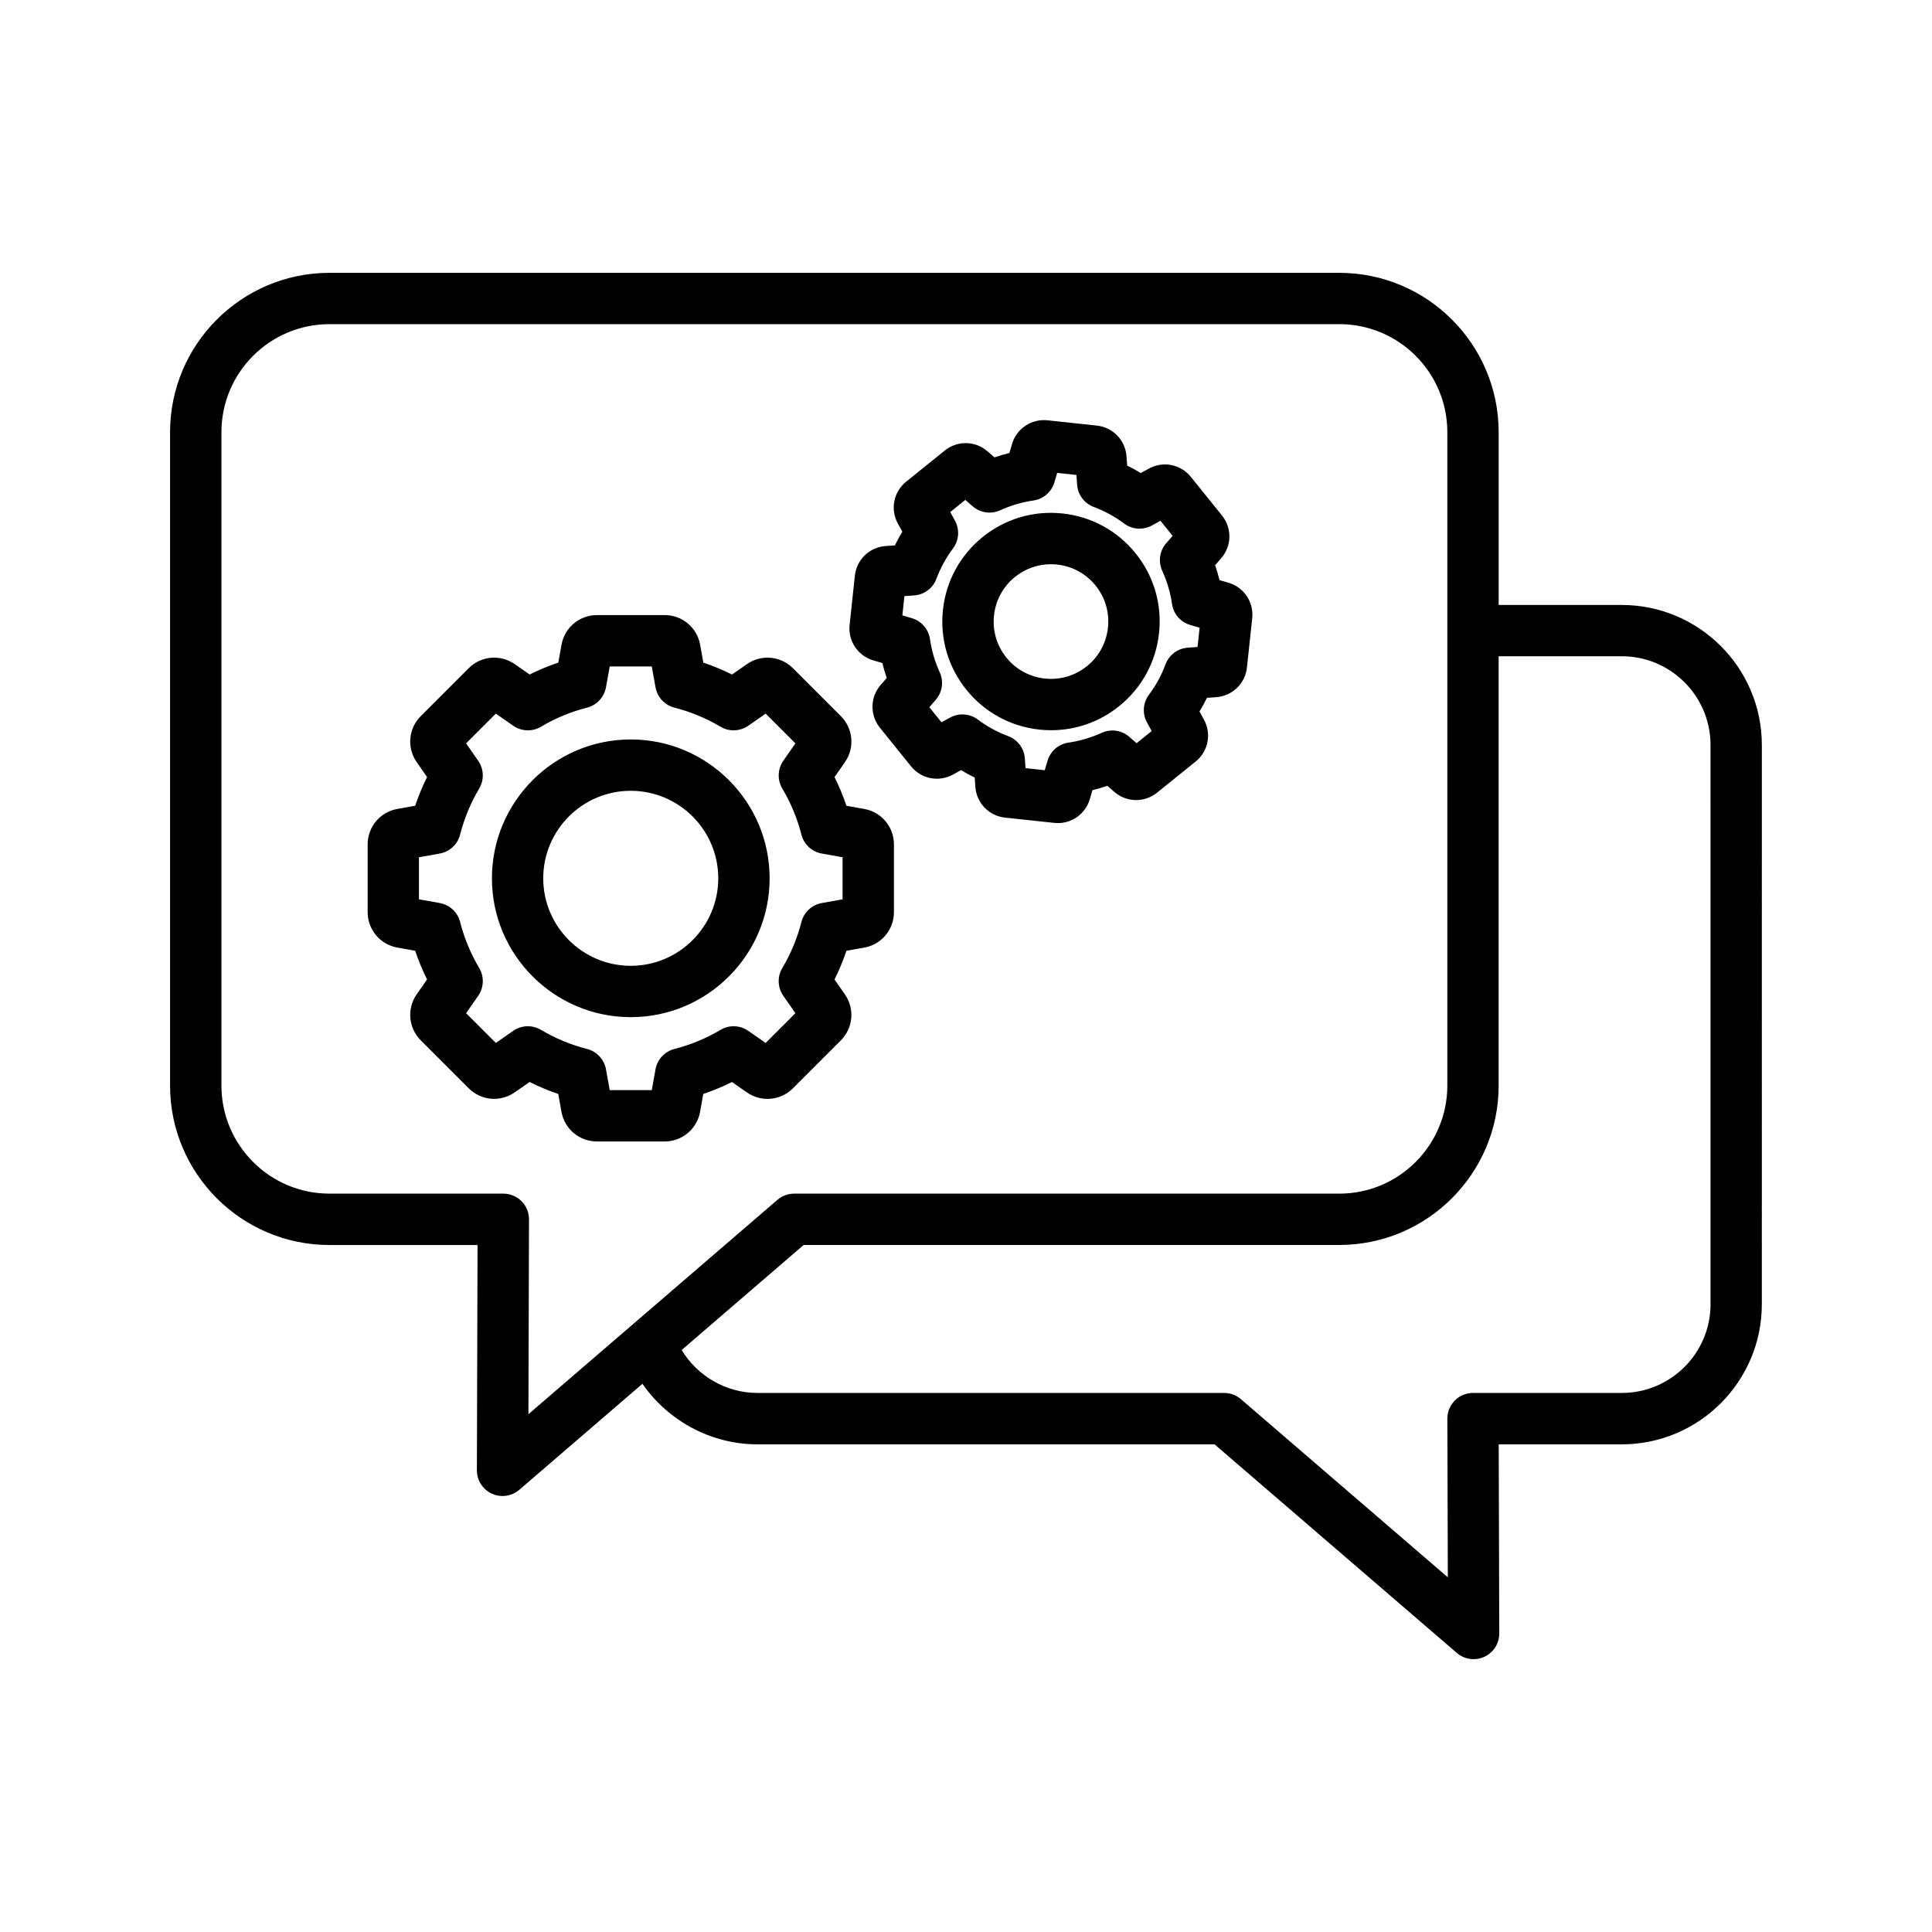 <?xml version="1.0" encoding="UTF-8"?>
<!-- Uploaded to: ICON Repo, www.svgrepo.com, Generator: ICON Repo Mixer Tools -->
<svg fill="#000000" width="800px" height="800px" version="1.1" viewBox="144 144 512 512" xmlns="http://www.w3.org/2000/svg">
 <path d="m347.96 376.76c0-20.293-16.508-36.797-36.797-36.797-20.293 0-36.797 16.508-36.797 36.797 0 20.293 16.508 36.797 36.797 36.797 20.289 0 36.797-16.508 36.797-36.797zm-59.996 0c0-12.789 10.406-23.191 23.191-23.191s23.191 10.406 23.191 23.191c0 12.785-10.406 23.191-23.191 23.191-12.785-0.004-23.191-10.406-23.191-23.191zm3.981 57.145 0.848 4.738c0.812 4.551 4.762 7.856 9.383 7.856h17.969c4.621 0 8.57-3.305 9.383-7.856l0.848-4.738c2.602-0.875 5.141-1.93 7.602-3.156l3.953 2.75c3.805 2.648 8.926 2.191 12.195-1.078l12.699-12.699c3.273-3.269 3.731-8.395 1.086-12.195l-2.754-3.957c1.223-2.461 2.281-5.004 3.152-7.602l4.738-0.848h0.004c4.551-0.816 7.852-4.762 7.852-9.383v-17.969c0-4.625-3.305-8.57-7.852-9.383l-4.738-0.848c-0.875-2.602-1.93-5.141-3.152-7.602l2.762-3.965c2.641-3.793 2.18-8.918-1.086-12.184l-12.699-12.699c-3.266-3.273-8.406-3.731-12.188-1.086l-3.957 2.754c-2.461-1.23-5.004-2.277-7.602-3.156l-0.848-4.738c-0.812-4.551-4.762-7.856-9.383-7.856h-17.969c-4.621 0-8.57 3.305-9.383 7.856l-0.848 4.738c-2.602 0.875-5.141 1.93-7.602 3.152l-3.953-2.75c-3.801-2.648-8.926-2.191-12.195 1.078l-12.707 12.707c-3.266 3.266-3.719 8.391-1.078 12.184l2.754 3.957c-1.223 2.461-2.281 5.004-3.152 7.602l-4.738 0.848c-4.551 0.812-7.856 4.754-7.856 9.383v17.969c0 4.621 3.301 8.57 7.852 9.383l4.738 0.848c0.875 2.602 1.93 5.141 3.152 7.602l-2.754 3.957c-2.641 3.789-2.184 8.914 1.086 12.188l12.699 12.699c3.266 3.281 8.398 3.731 12.188 1.086l3.957-2.754c2.453 1.242 4.992 2.293 7.594 3.168zm-11.934-16.719-4.606 3.203-7.883-7.883 3.203-4.602c1.527-2.191 1.629-5.07 0.273-7.363-2.273-3.824-3.973-7.934-5.062-12.211-0.656-2.586-2.769-4.551-5.394-5.016l-5.516-0.984v-11.145l5.512-0.988c2.629-0.469 4.738-2.434 5.394-5.016 1.09-4.277 2.793-8.387 5.062-12.211 1.363-2.293 1.254-5.172-0.273-7.363l-3.203-4.602 7.883-7.883 4.606 3.203c2.184 1.527 5.062 1.629 7.356 0.266 3.82-2.266 7.934-3.969 12.215-5.062 2.586-0.656 4.543-2.769 5.012-5.394l0.992-5.516h11.145l0.992 5.516c0.473 2.629 2.434 4.734 5.012 5.394 4.273 1.09 8.379 2.793 12.215 5.062 2.293 1.363 5.172 1.254 7.356-0.266l4.606-3.203 7.883 7.883-3.203 4.602c-1.527 2.191-1.629 5.062-0.273 7.363 2.273 3.824 3.973 7.934 5.07 12.211 0.656 2.586 2.769 4.551 5.394 5.016l5.512 0.988v11.145l-5.512 0.988c-2.629 0.469-4.738 2.434-5.394 5.016-1.09 4.277-2.793 8.387-5.07 12.211-1.363 2.293-1.254 5.172 0.273 7.363l3.203 4.602-7.883 7.883-4.606-3.203c-2.184-1.527-5.062-1.629-7.356-0.266-3.82 2.266-7.926 3.969-12.215 5.062-2.582 0.664-4.539 2.769-5.012 5.394l-0.992 5.516h-11.145l-0.992-5.516c-0.473-2.629-2.434-4.734-5.012-5.394-4.281-1.09-8.391-2.797-12.215-5.062-2.285-1.367-5.164-1.266-7.352 0.262zm293.79-112.87h-32.641v-45.781c0-23.281-18.938-42.227-42.223-42.227h-267.64c-23.281 0-42.227 18.945-42.227 42.227v173.18c0 23.281 18.945 42.227 42.227 42.227h39.258l-0.176 59.695c-0.004 2.664 1.543 5.09 3.957 6.199 0.91 0.418 1.883 0.621 2.844 0.621 1.598 0 3.184-0.566 4.441-1.645l32.633-28.09c6.848 9.852 18.188 16.043 30.492 16.043h121.12l64.215 55.285c1.258 1.086 2.844 1.645 4.441 1.645 0.965 0 1.934-0.207 2.844-0.621 2.422-1.117 3.965-3.535 3.957-6.199l-0.148-50.109h32.613c20.465 0 37.117-16.652 37.117-37.117l0.004-148.21c0.004-20.465-16.645-37.117-37.113-37.117zm-291.6 158.01c-1.273-1.281-3.012-2-4.816-2h-46.082c-15.781 0-28.621-12.836-28.621-28.621v-173.18c0-15.781 12.836-28.621 28.621-28.621h267.64c15.781 0 28.613 12.836 28.613 28.621v173.18c0 15.781-12.836 28.621-28.613 28.621h-144.48c-1.629 0-3.203 0.586-4.441 1.645l-65.984 56.809 0.152-51.625c0.012-1.812-0.707-3.551-1.984-4.828zm315.11 27.312c0 12.965-10.551 23.508-23.508 23.508h-39.441c-1.805 0-3.543 0.719-4.816 2s-1.996 3.019-1.984 4.82l0.125 42.039-54.84-47.215c-1.234-1.062-2.812-1.645-4.441-1.645h-123.66c-8.277 0-15.887-4.426-20.105-11.371l32.34-27.844h141.95c23.281 0 42.223-18.945 42.223-42.227v-113.79h32.641c12.965 0 23.508 10.551 23.508 23.516l0.004 148.21zm-221.85-170.62 2.375 0.695c0.324 1.332 0.715 2.652 1.16 3.953l-1.625 1.871c-2.793 3.223-2.879 7.969-0.199 11.301l8.262 10.246c2.672 3.324 7.34 4.25 11.09 2.199l2.168-1.191c1.176 0.715 2.387 1.371 3.613 1.98l0.176 2.469c0.305 4.262 3.606 7.68 7.84 8.133l13.094 1.402c0.324 0.035 0.645 0.051 0.957 0.051 3.859 0 7.32-2.539 8.441-6.344l0.688-2.371c1.336-0.328 2.652-0.715 3.953-1.16l1.855 1.613c3.219 2.801 7.969 2.894 11.305 0.215l10.258-8.273c3.324-2.68 4.246-7.34 2.195-11.082l-1.188-2.168c0.715-1.176 1.371-2.387 1.973-3.621l2.461-0.176h0.004c4.262-0.305 7.68-3.606 8.133-7.844l1.402-13.098c0.453-4.242-2.195-8.191-6.293-9.387l-2.371-0.688c-0.328-1.336-0.715-2.656-1.168-3.957l1.609-1.852c2.812-3.219 2.906-7.973 0.215-11.316l-8.262-10.246c-2.684-3.332-7.34-4.258-11.09-2.199l-2.168 1.188c-1.176-0.715-2.387-1.371-3.613-1.973l-0.176-2.441c-0.289-4.266-3.582-7.695-7.852-8.16l-13.098-1.402c-4.25-0.434-8.195 2.195-9.387 6.289l-0.695 2.371c-1.336 0.328-2.652 0.719-3.953 1.168l-1.859-1.613c-3.223-2.809-7.981-2.894-11.305-0.211l-10.246 8.262c-3.332 2.68-4.258 7.34-2.199 11.09l1.191 2.168c-0.715 1.176-1.371 2.379-1.973 3.621l-2.469 0.176c-4.262 0.305-7.68 3.606-8.137 7.844l-1.398 13.078c-0.449 4.238 2.199 8.195 6.305 9.391zm8.215-17.043 2.582-0.18c2.664-0.184 4.965-1.914 5.898-4.41 1.074-2.875 2.555-5.582 4.402-8.055 1.598-2.133 1.801-5.008 0.52-7.348l-1.254-2.281 3.996-3.223 1.957 1.703c2.016 1.746 4.867 2.16 7.289 1.047 2.809-1.281 5.769-2.152 8.805-2.59 2.641-0.379 4.812-2.266 5.562-4.828l0.727-2.488 5.106 0.547 0.184 2.586c0.184 2.656 1.914 4.965 4.41 5.898 2.875 1.07 5.578 2.543 8.051 4.394 2.133 1.598 5.008 1.801 7.348 0.52l2.277-1.25 3.223 3.996-1.703 1.957c-1.754 2.016-2.164 4.867-1.047 7.297 1.281 2.797 2.152 5.754 2.59 8.801 0.379 2.637 2.273 4.812 4.828 5.559l2.484 0.727-0.547 5.106-2.582 0.184c-2.664 0.184-4.973 1.914-5.902 4.418-1.062 2.867-2.543 5.578-4.394 8.051-1.598 2.133-1.801 5.008-0.52 7.348l1.242 2.277-3.996 3.223-1.957-1.703c-2.016-1.754-4.863-2.16-7.289-1.047-2.801 1.281-5.762 2.152-8.801 2.59-2.641 0.379-4.816 2.273-5.562 4.832l-0.727 2.484-5.098-0.551-0.184-2.586c-0.184-2.656-1.914-4.961-4.41-5.891-2.875-1.07-5.582-2.551-8.051-4.402-2.133-1.598-5.012-1.801-7.348-0.52l-2.277 1.25-3.223-3.996 1.703-1.957c1.754-2.016 2.16-4.863 1.055-7.289-1.285-2.809-2.152-5.769-2.59-8.797-0.379-2.641-2.266-4.816-4.828-5.562l-2.488-0.727zm35.777 35.379c1.043 0.113 2.086 0.164 3.121 0.164 6.551 0 12.852-2.215 18.023-6.387 5.988-4.828 9.738-11.699 10.559-19.352 0.824-7.648-1.387-15.16-6.219-21.148-4.828-5.988-11.699-9.738-19.352-10.555-7.633-0.816-15.16 1.387-21.145 6.219-5.988 4.828-9.738 11.699-10.555 19.352-0.816 7.648 1.387 15.156 6.219 21.145 4.828 5.992 11.699 9.738 19.348 10.562zm-12.035-30.254c0.434-4.035 2.41-7.66 5.566-10.203 2.727-2.199 6.051-3.367 9.504-3.367 0.547 0 1.094 0.027 1.645 0.086 4.035 0.434 7.66 2.41 10.211 5.566 2.543 3.156 3.711 7.121 3.273 11.156-0.434 4.035-2.41 7.66-5.566 10.203-3.156 2.543-7.109 3.711-11.156 3.281-4.031-0.434-7.66-2.41-10.203-5.566-2.543-3.164-3.707-7.121-3.273-11.156z"/>
</svg>